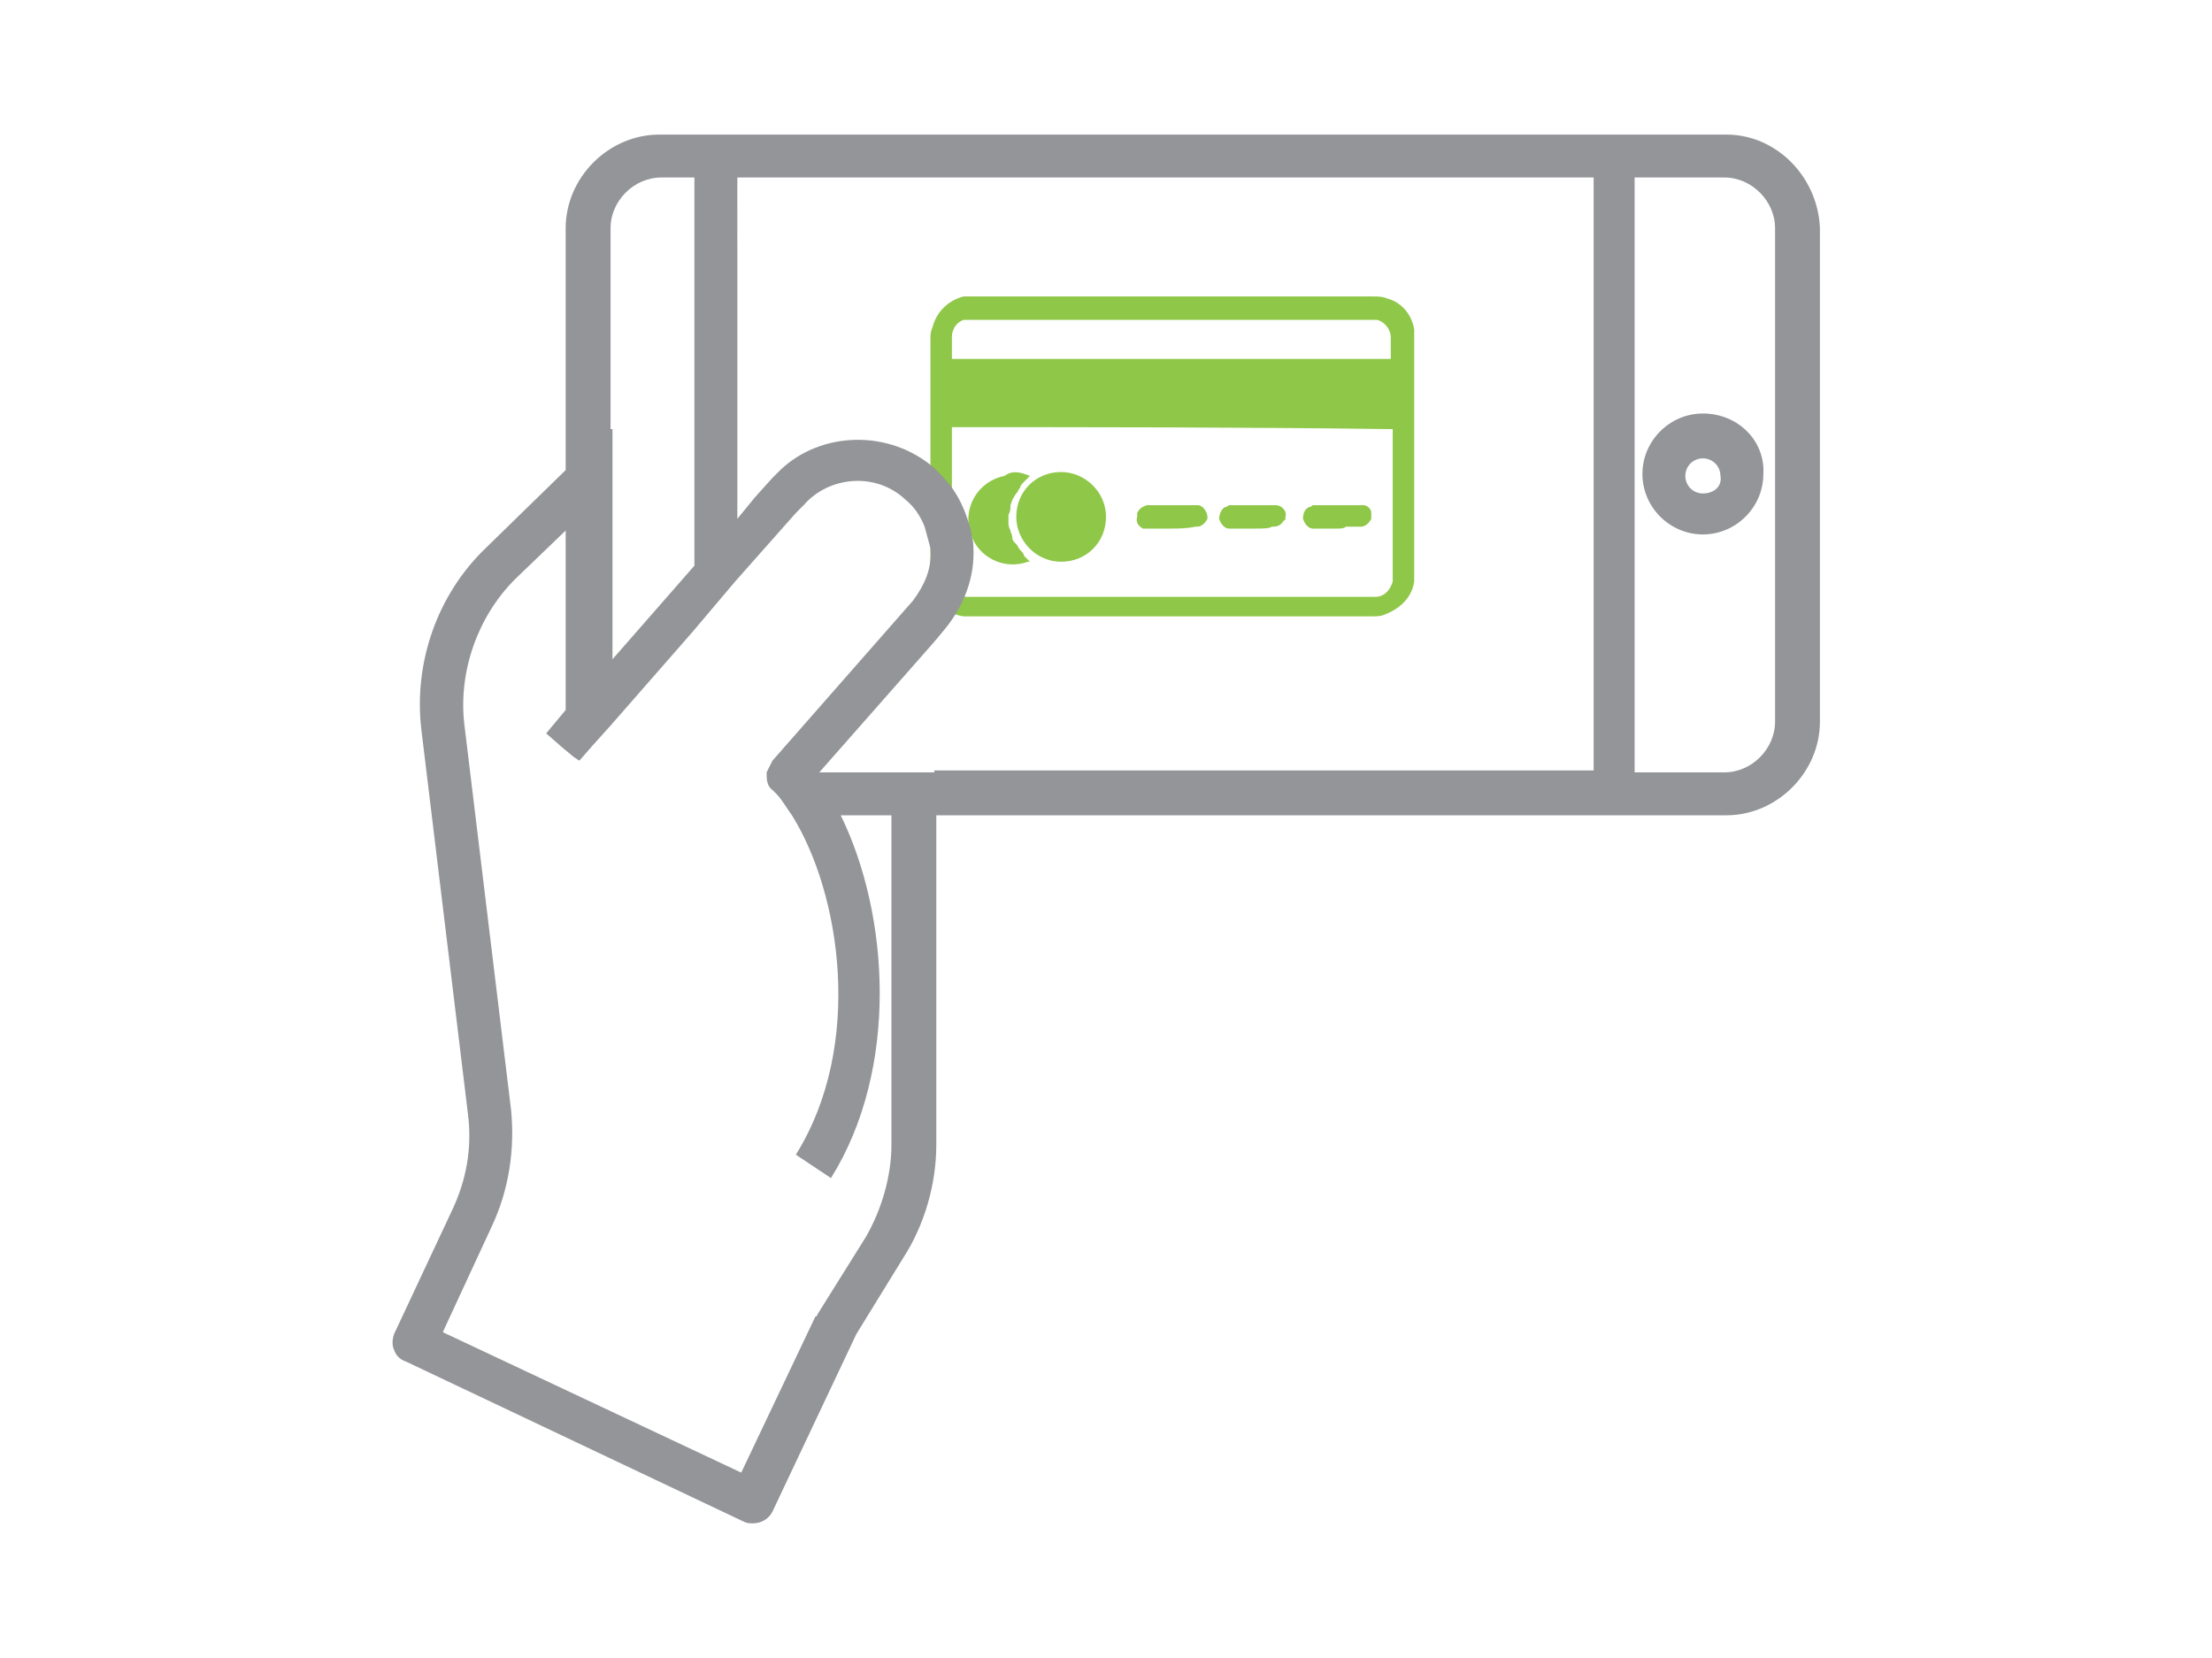 <?xml version="1.0" encoding="utf-8"?>
<!-- Generator: Adobe Illustrator 24.2.3, SVG Export Plug-In . SVG Version: 6.00 Build 0)  -->
<svg version="1.1" id="Layer_1" xmlns="http://www.w3.org/2000/svg" xmlns:xlink="http://www.w3.org/1999/xlink" x="0px" y="0px"
	 viewBox="0 0 113.4 85" style="enable-background:new 0 0 113.4 85;" xml:space="preserve">
<style type="text/css">
	.st0{fill:#8FC748;}
	.st1{fill:#939598;}
</style>
<g>
	<g>
		<path class="st0" d="M60.1,31.6c-3.4,0-6.8,0-10.2,0c-0.2,0-0.3,0-0.5,0c-0.8-0.1-1.4-0.7-1.6-1.5c0-0.2-0.1-0.4-0.1-0.5
			c0-0.1,0-0.1,0-0.2c0-4,0-8,0-12c0-0.2,0-0.4,0.1-0.6c0.2-0.8,0.8-1.4,1.6-1.6c0.2,0,0.3,0,0.5,0c0.7,0,1.5,0,2.2,0
			c6.1,0,12.2,0,18.3,0c0.2,0,0.5,0,0.7,0.1c0.8,0.2,1.3,0.9,1.4,1.6c0,0.1,0,0.2,0,0.3c0,0.1,0,0.1,0,0.2c0,4,0,8,0,12
			c0,0.1,0,0.3,0,0.4c-0.1,0.8-0.7,1.4-1.5,1.7c-0.2,0.1-0.4,0.1-0.6,0.1c-0.1,0-0.1,0-0.2,0C66.9,31.6,63.5,31.6,60.1,31.6z
			 M48.8,21.9c0,0.1,0,0.1,0,0.2c0,2.5,0,5,0,7.5c0,0.1,0,0.1,0,0.2c0,0.4,0.3,0.7,0.7,0.8c0.1,0,0.2,0,0.3,0c6.9,0,13.7,0,20.6,0
			c0,0,0.1,0,0.1,0c0.5,0,0.8-0.4,0.9-0.8c0-0.1,0-0.2,0-0.2c0-2.5,0-4.9,0-7.4c0,0,0-0.1,0-0.1c0,0,0,0,0-0.1c0,0,0,0-0.1,0
			C63.8,21.9,56.3,21.9,48.8,21.9z M48.8,18.4C48.8,18.4,48.8,18.4,48.8,18.4c7.6,0,15,0,22.5,0c0,0,0,0,0,0c0-0.1,0-0.1,0-0.2
			c0-0.3,0-0.6,0-0.9c0-0.4-0.3-0.8-0.7-0.9c-0.1,0-0.2,0-0.3,0c-6.8,0-13.7,0-20.5,0c0,0-0.1,0-0.1,0c-0.1,0-0.2,0-0.3,0
			c-0.3,0.1-0.6,0.4-0.6,0.9C48.8,17.6,48.8,18,48.8,18.4C48.8,18.4,48.8,18.4,48.8,18.4z"/>
		<path class="st0" d="M52.1,26.5c0-1.3,1-2.3,2.3-2.3c1.2,0,2.3,1,2.3,2.3c0,1.3-1,2.3-2.3,2.3C53.1,28.8,52.1,27.7,52.1,26.5z"/>
		<path class="st0" d="M52.8,24.4c-0.1,0.1-0.2,0.2-0.3,0.3c-0.1,0.1-0.2,0.2-0.2,0.3c-0.1,0.1-0.1,0.2-0.2,0.3
			c-0.1,0.1-0.1,0.2-0.2,0.3c0,0.1-0.1,0.2-0.1,0.4c0,0.1,0,0.2-0.1,0.4c0,0.1,0,0.3,0,0.4c0,0.1,0,0.2,0.1,0.4
			c0,0.1,0.1,0.2,0.1,0.4c0,0.1,0.1,0.2,0.2,0.3c0.1,0.1,0.1,0.2,0.2,0.3c0.1,0.1,0.2,0.2,0.2,0.3c0.1,0.1,0.2,0.2,0.3,0.3
			c0,0,0,0-0.1,0c-1.1,0.4-2.3-0.1-2.8-1.1c-0.7-1.4,0.1-3,1.6-3.3C51.9,24.1,52.3,24.2,52.8,24.4C52.7,24.3,52.7,24.3,52.8,24.4z"
			/>
		<path class="st0" d="M64.3,27.1c-0.4,0-0.8,0-1.2,0c0,0-0.1,0-0.1,0c-0.2,0-0.4-0.2-0.5-0.5c0-0.2,0.1-0.5,0.3-0.6
			c0.1,0,0.2-0.1,0.2-0.1c0,0,0.1,0,0.1,0c0.7,0,1.5,0,2.2,0c0,0,0.1,0,0.1,0c0.3,0,0.6,0.3,0.5,0.6c0,0.1,0,0.2-0.1,0.2
			c-0.1,0.2-0.3,0.3-0.5,0.3c0,0-0.1,0-0.1,0C65.1,27.1,64.7,27.1,64.3,27.1z"/>
		<path class="st0" d="M60,27.1c-0.4,0-0.8,0-1.2,0c-0.1,0-0.2,0-0.2,0c-0.2-0.1-0.4-0.3-0.3-0.6c0-0.1,0-0.1,0-0.2
			c0.1-0.2,0.2-0.3,0.5-0.4c0,0,0.1,0,0.1,0c0.8,0,1.5,0,2.3,0c0.1,0,0.1,0,0.2,0c0.3,0,0.5,0.4,0.5,0.6c0,0,0,0.1,0,0.1
			c-0.1,0.2-0.3,0.4-0.5,0.4c0,0-0.1,0-0.1,0C60.8,27.1,60.4,27.1,60,27.1z"/>
		<path class="st0" d="M68.6,27.1c-0.4,0-0.8,0-1.2,0c0,0-0.1,0-0.1,0c-0.2,0-0.4-0.2-0.5-0.5c0-0.3,0.1-0.5,0.3-0.6
			c0.1,0,0.2-0.1,0.2-0.1c0,0,0.1,0,0.1,0c0.8,0,1.5,0,2.3,0c0.1,0,0.1,0,0.2,0c0.2,0,0.4,0.2,0.4,0.4c0,0.1,0,0.2,0,0.3
			c-0.1,0.2-0.3,0.4-0.5,0.4c-0.3,0-0.5,0-0.8,0C68.9,27.1,68.7,27.1,68.6,27.1z"/>
	</g>
	<g>
		<path class="st1" d="M88.5,6.9h-5.7H36.6h-2.8c-2.6,0-4.8,2.2-4.8,4.8v12.4l-4.1,4c-2.5,2.4-3.7,5.9-3.3,9.3L24,57.2
			c0.2,1.7-0.1,3.3-0.8,4.8l-3,6.4c-0.1,0.3-0.1,0.6,0,0.8c0.1,0.3,0.3,0.5,0.6,0.6L38.1,78c0.2,0.1,0.3,0.1,0.5,0.1
			c0.4,0,0.8-0.2,1-0.6l4.3-9.1l2.4-3.9c1.1-1.7,1.7-3.8,1.7-5.8V41.8h34.8h5.7c2.6,0,4.8-2.2,4.8-4.8V11.7
			C93.2,9.1,91.1,6.9,88.5,6.9z M91,37c0,1.4-1.2,2.6-2.6,2.6h-4.6V9.1h4.6c1.4,0,2.6,1.2,2.6,2.6V37z M47.9,39.6h-2.2H42l3.7-4.2
			l2.2-2.5l0.5-0.6c1-1.2,1.6-2.7,1.5-4.3c0-0.3-0.1-0.5-0.1-0.7c-0.2-0.8-0.5-1.6-1-2.3c-0.3-0.4-0.6-0.7-0.9-1
			c-2.3-2-5.8-1.9-7.9,0.1c-0.1,0.1-0.3,0.3-0.4,0.4l-0.9,1l-0.9,1.1v-7.7v-3.1V9.1h43.9v30.4H47.9z M31.3,22V11.7
			c0-1.4,1.2-2.6,2.6-2.6h1.7v8.7v3.1V29l-4.2,4.8V25V22z M45.7,58.7c0,1.6-0.5,3.3-1.3,4.7l-2.5,4c0,0,0,0.1-0.1,0.1L38,75.5
			l-15.3-7.2l2.5-5.4c0.9-1.9,1.2-4,1-6l-2.4-19.8c-0.3-2.7,0.7-5.5,2.6-7.4l2.6-2.5v9.2l-1,1.2l0.8,0.7l0.6,0.5l0.3,0.2l0.7-0.8
			l0.9-1l4.2-4.8l1.1-1.3l1.1-1.3l3.1-3.5l0.4-0.4c1.3-1.5,3.7-1.7,5.2-0.3c0.5,0.4,0.8,0.9,1,1.4c0.1,0.4,0.2,0.7,0.3,1.1
			c0.1,1-0.3,1.9-0.9,2.7L39.6,39c-0.1,0.2-0.2,0.4-0.3,0.6c0,0.3,0,0.7,0.3,0.9c0.1,0.1,0.1,0.1,0.2,0.2c0.3,0.3,0.5,0.7,0.8,1.1
			c2.5,4,3.7,11.8,0.2,17.4l0.9,0.6l0.9,0.6c3.5-5.6,3-13.5,0.5-18.6h2.6V58.7z"/>
		<path class="st1" d="M87.3,21.2c-1.7,0-3.1,1.4-3.1,3.1c0,1.7,1.4,3.1,3.1,3.1c1.7,0,3.1-1.4,3.1-3.1
			C90.5,22.6,89.1,21.2,87.3,21.2z M87.3,25.3c-0.5,0-0.9-0.4-0.9-0.9c0-0.5,0.4-0.9,0.9-0.9c0.5,0,0.9,0.4,0.9,0.9
			C88.3,24.9,87.9,25.3,87.3,25.3z"/>
	</g>
</g>
</svg>
